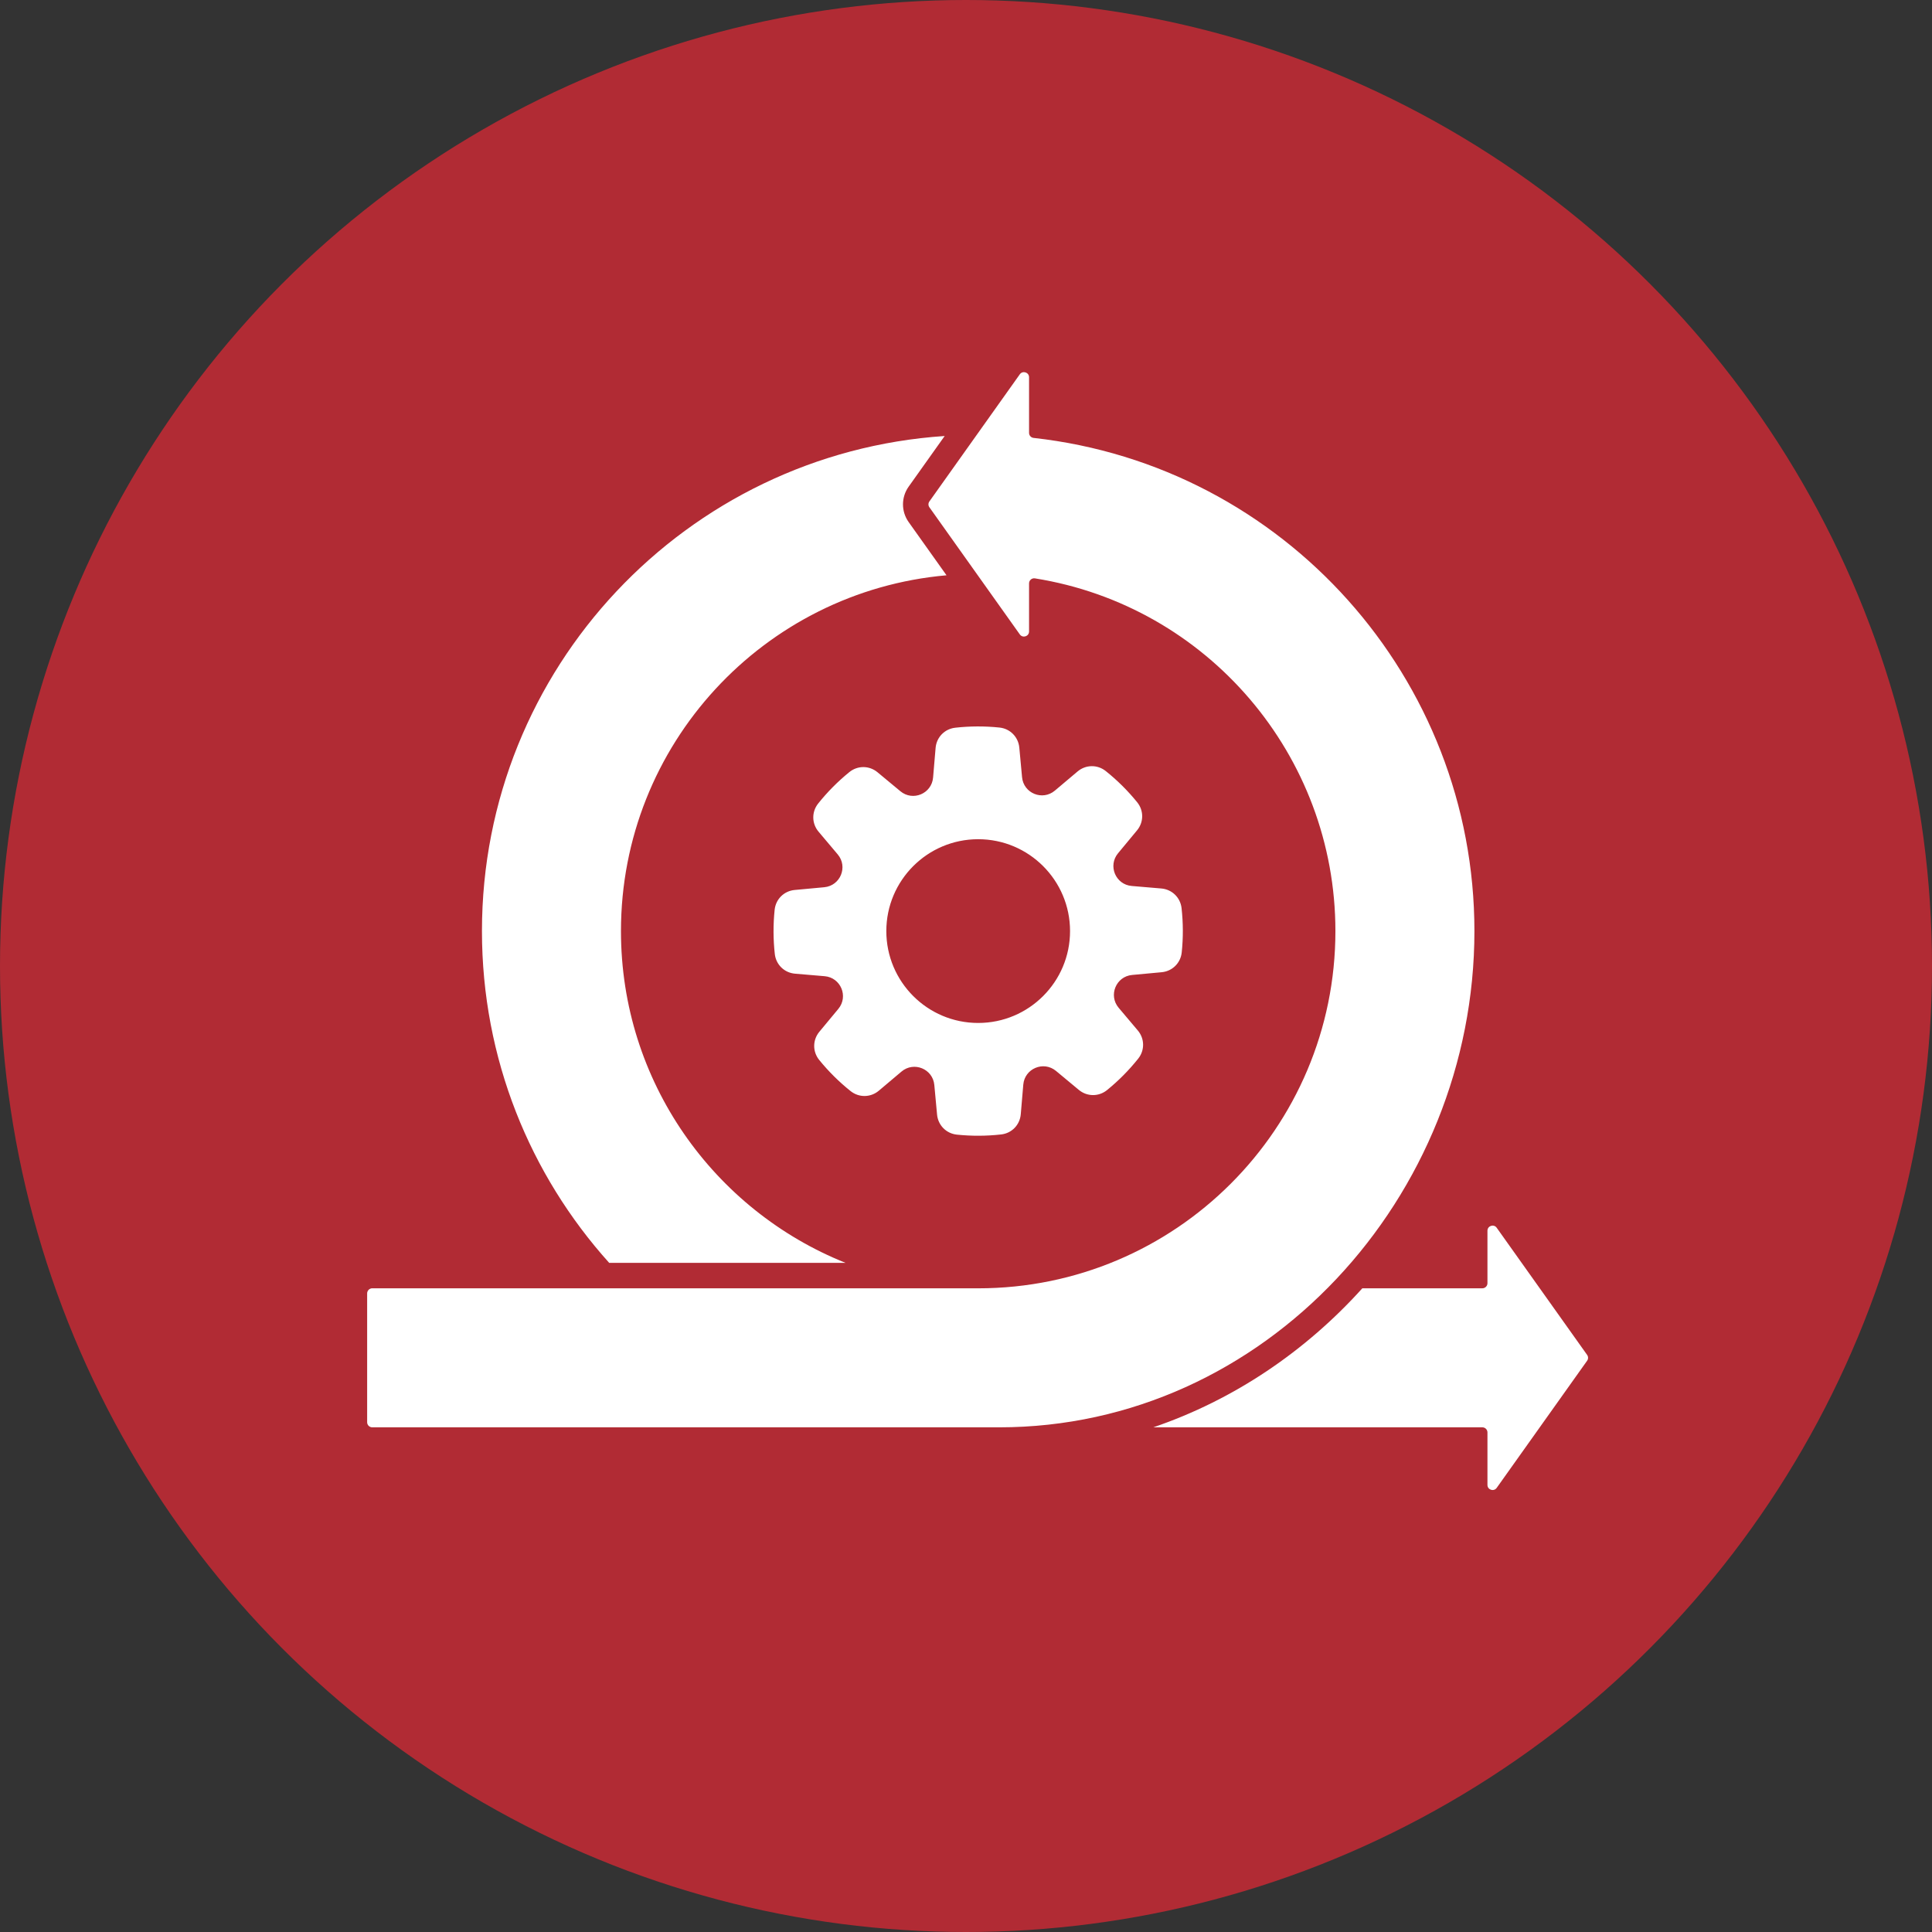 <svg width="83" height="83" viewBox="0 0 83 83" fill="none" xmlns="http://www.w3.org/2000/svg">
<rect x="0" y="0" width="83" height="83" fill="#333333" stroke="none"/>
<circle cx="41.5" cy="41.5" r="41.5" fill="#B12B34"/>
<path fill-rule="evenodd" clip-rule="evenodd" d="M42.938 31.256C43.395 31.303 43.747 31.659 43.79 32.117L43.908 33.388C43.972 34.081 44.786 34.414 45.318 33.965L46.293 33.143C46.645 32.846 47.145 32.839 47.505 33.126C48.001 33.522 48.453 33.971 48.853 34.464C49.143 34.821 49.141 35.321 48.846 35.675L48.032 36.657C47.587 37.193 47.927 38.004 48.62 38.062L49.892 38.17C50.351 38.209 50.71 38.559 50.761 39.016C50.831 39.646 50.834 40.284 50.768 40.914C50.721 41.372 50.365 41.724 49.907 41.767L48.636 41.885C47.943 41.949 47.609 42.763 48.058 43.295L48.881 44.27C49.178 44.622 49.184 45.122 48.897 45.481C48.501 45.977 48.053 46.43 47.56 46.83C47.203 47.12 46.703 47.117 46.348 46.823L45.367 46.008C44.831 45.564 44.02 45.904 43.961 46.597L43.853 47.869C43.814 48.328 43.465 48.687 43.007 48.737C42.378 48.808 41.739 48.81 41.109 48.745C40.651 48.697 40.3 48.342 40.257 47.883L40.139 46.612C40.075 45.919 39.261 45.586 38.729 46.035L37.754 46.858C37.402 47.154 36.902 47.161 36.542 46.874C36.046 46.478 35.594 46.029 35.194 45.537C34.904 45.179 34.907 44.679 35.2 44.325L36.015 43.343C36.46 42.807 36.12 41.997 35.426 41.938L34.154 41.83C33.696 41.791 33.337 41.442 33.286 40.984C33.216 40.354 33.214 39.716 33.279 39.086C33.327 38.628 33.682 38.276 34.141 38.234L35.411 38.116C36.104 38.051 36.438 37.237 35.989 36.706L35.166 35.73C34.87 35.379 34.863 34.879 35.15 34.519C35.546 34.023 35.995 33.571 36.487 33.171C36.844 32.88 37.345 32.883 37.699 33.177L38.681 33.992C39.216 34.437 40.027 34.097 40.086 33.403L40.194 32.131C40.233 31.672 40.582 31.314 41.04 31.263C41.669 31.193 42.308 31.19 42.938 31.256L42.938 31.256ZM40.663 24.715L39.036 22.428C38.712 21.972 38.712 21.364 39.036 20.907L40.584 18.731C29.482 19.471 20.705 28.71 20.705 40C20.705 45.48 22.773 50.476 26.171 54.253H36.325C30.671 51.99 26.677 46.462 26.677 40C26.677 31.983 32.824 25.403 40.663 24.715ZM42.023 55.346H15.992C15.872 55.346 15.773 55.445 15.773 55.565V61.1C15.773 61.221 15.872 61.319 15.992 61.319H42.923C54.347 61.319 63.342 51.415 63.342 40C63.342 29.139 55.163 20.008 44.404 18.813C44.293 18.801 44.209 18.708 44.209 18.596V16.207C44.209 15.995 43.935 15.907 43.812 16.08L39.928 21.541C39.873 21.618 39.873 21.717 39.928 21.794L43.812 27.255C43.935 27.428 44.209 27.341 44.209 27.128V25.063C44.209 24.928 44.329 24.826 44.462 24.847C51.876 26.03 57.37 32.453 57.37 40C57.37 48.476 50.499 55.347 42.023 55.347V55.346ZM49.546 61.319C53.029 60.132 56.096 58.041 58.527 55.346H63.683C63.803 55.346 63.902 55.248 63.902 55.128V52.872C63.902 52.66 64.176 52.572 64.299 52.745L68.183 58.206C68.238 58.283 68.238 58.382 68.183 58.459L64.299 63.92C64.176 64.093 63.902 64.006 63.902 63.793V61.538C63.902 61.417 63.804 61.319 63.683 61.319H49.546V61.319ZM42.023 36.053C39.844 36.053 38.077 37.821 38.077 40C38.077 42.18 39.844 43.947 42.023 43.947C44.203 43.947 45.97 42.18 45.97 40C45.97 37.821 44.203 36.053 42.023 36.053Z" fill="white"/>
</svg>
